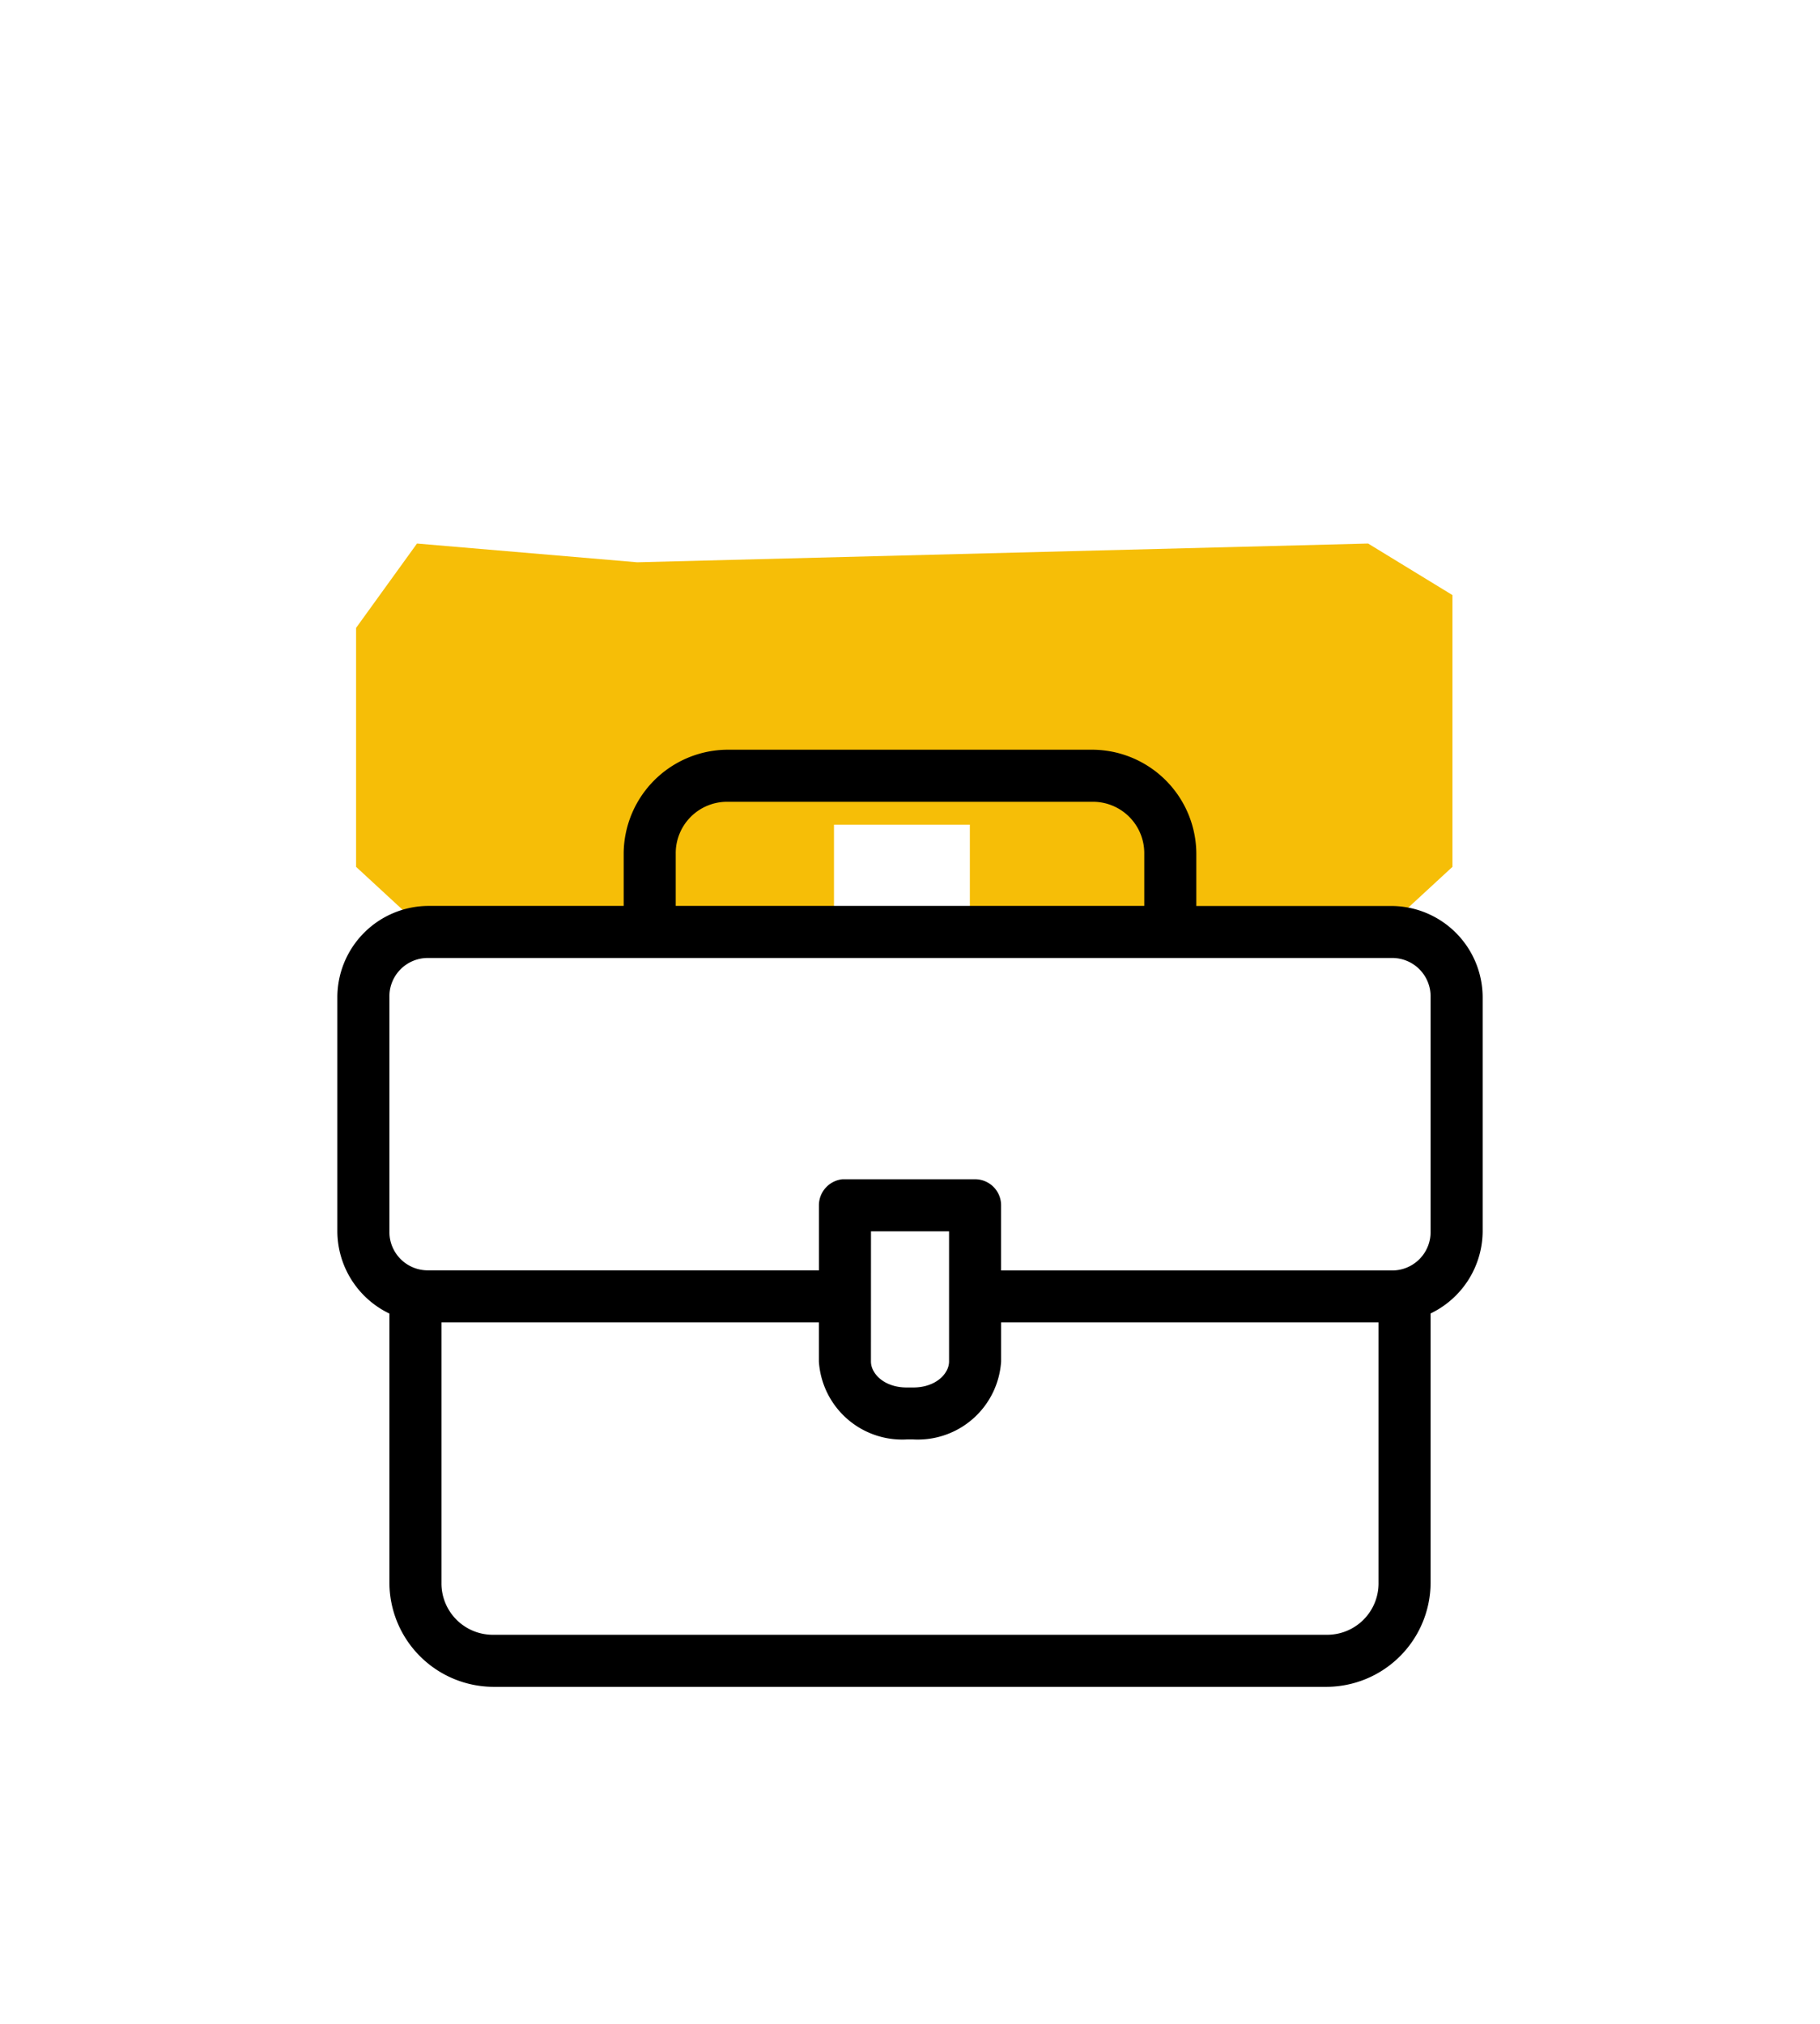 <svg xmlns="http://www.w3.org/2000/svg" xmlns:xlink="http://www.w3.org/1999/xlink" width="48.556" height="54" viewBox="0 0 48.556 54">
  <defs>
    <filter id="Path_16449" x="0" y="10" width="48.556" height="44" filterUnits="userSpaceOnUse">
      <feOffset dy="10" input="SourceAlpha"/>
      <feGaussianBlur stdDeviation="3" result="blur"/>
      <feFlood flood-opacity="0.102"/>
      <feComposite operator="in" in2="blur"/>
      <feComposite in="SourceGraphic"/>
    </filter>
  </defs>
  <g id="icon_biz" transform="translate(-377 -258)">
    <rect id="Rectangle_1880" data-name="Rectangle 1880" width="45" height="45" transform="translate(379 258)" fill="#3d0202" opacity="0"/>
    <g id="icon_biz-2" data-name="icon_biz" transform="translate(380 254)">
      <g id="Group_12732" data-name="Group 12732" transform="translate(6 14)">
        <path id="Path_16450" data-name="Path 16450" d="M12.125,14.625h-10L.5,13.125V6.75L2.125,4.5,8,5l19.5-.5,2.25,1.375v7.25l-1.625,1.5H16.875V12H13.25v2.625Z" fill="#f6be07"/>
        <g transform="matrix(1, 0, 0, 1, -9, -10)" filter="url(#Path_16449)">
          <path id="Path_16449-2" data-name="Path 16449" d="M16.417,14a2.787,2.787,0,0,0-2.778,2.778v1.389H8.431A2.441,2.441,0,0,0,6,20.6v6.25a2.446,2.446,0,0,0,1.389,2.192v7.183A2.787,2.787,0,0,0,10.167,39H32.389a2.787,2.787,0,0,0,2.778-2.778V29.039a2.446,2.446,0,0,0,1.389-2.192V20.6a2.441,2.441,0,0,0-2.431-2.431H28.917V16.778A2.787,2.787,0,0,0,26.139,14Zm0,1.389h9.722a1.371,1.371,0,0,1,1.389,1.389v1.389h-12.5V16.778A1.371,1.371,0,0,1,16.417,15.389ZM8.431,19.556H34.125A1.024,1.024,0,0,1,35.167,20.6v6.25a1.024,1.024,0,0,1-1.042,1.042H23.708V26.153a.694.694,0,0,0-.694-.694H19.542q-.033,0-.065,0a.7.7,0,0,0-.629.694v1.736H8.431a1.024,1.024,0,0,1-1.042-1.042V20.6A1.024,1.024,0,0,1,8.431,19.556Zm11.806,7.292h2.083v3.472c0,.328-.357.694-.955.694h-.174c-.6,0-.955-.367-.955-.694ZM8.778,29.278H18.847v1.042A2.227,2.227,0,0,0,21.191,32.4h.174a2.227,2.227,0,0,0,2.344-2.083V29.278H33.778v6.944a1.371,1.371,0,0,1-1.389,1.389H10.167a1.371,1.371,0,0,1-1.389-1.389Z" transform="translate(3 -4)"/>
        </g>
      </g>
    </g>
  </g>
</svg>
